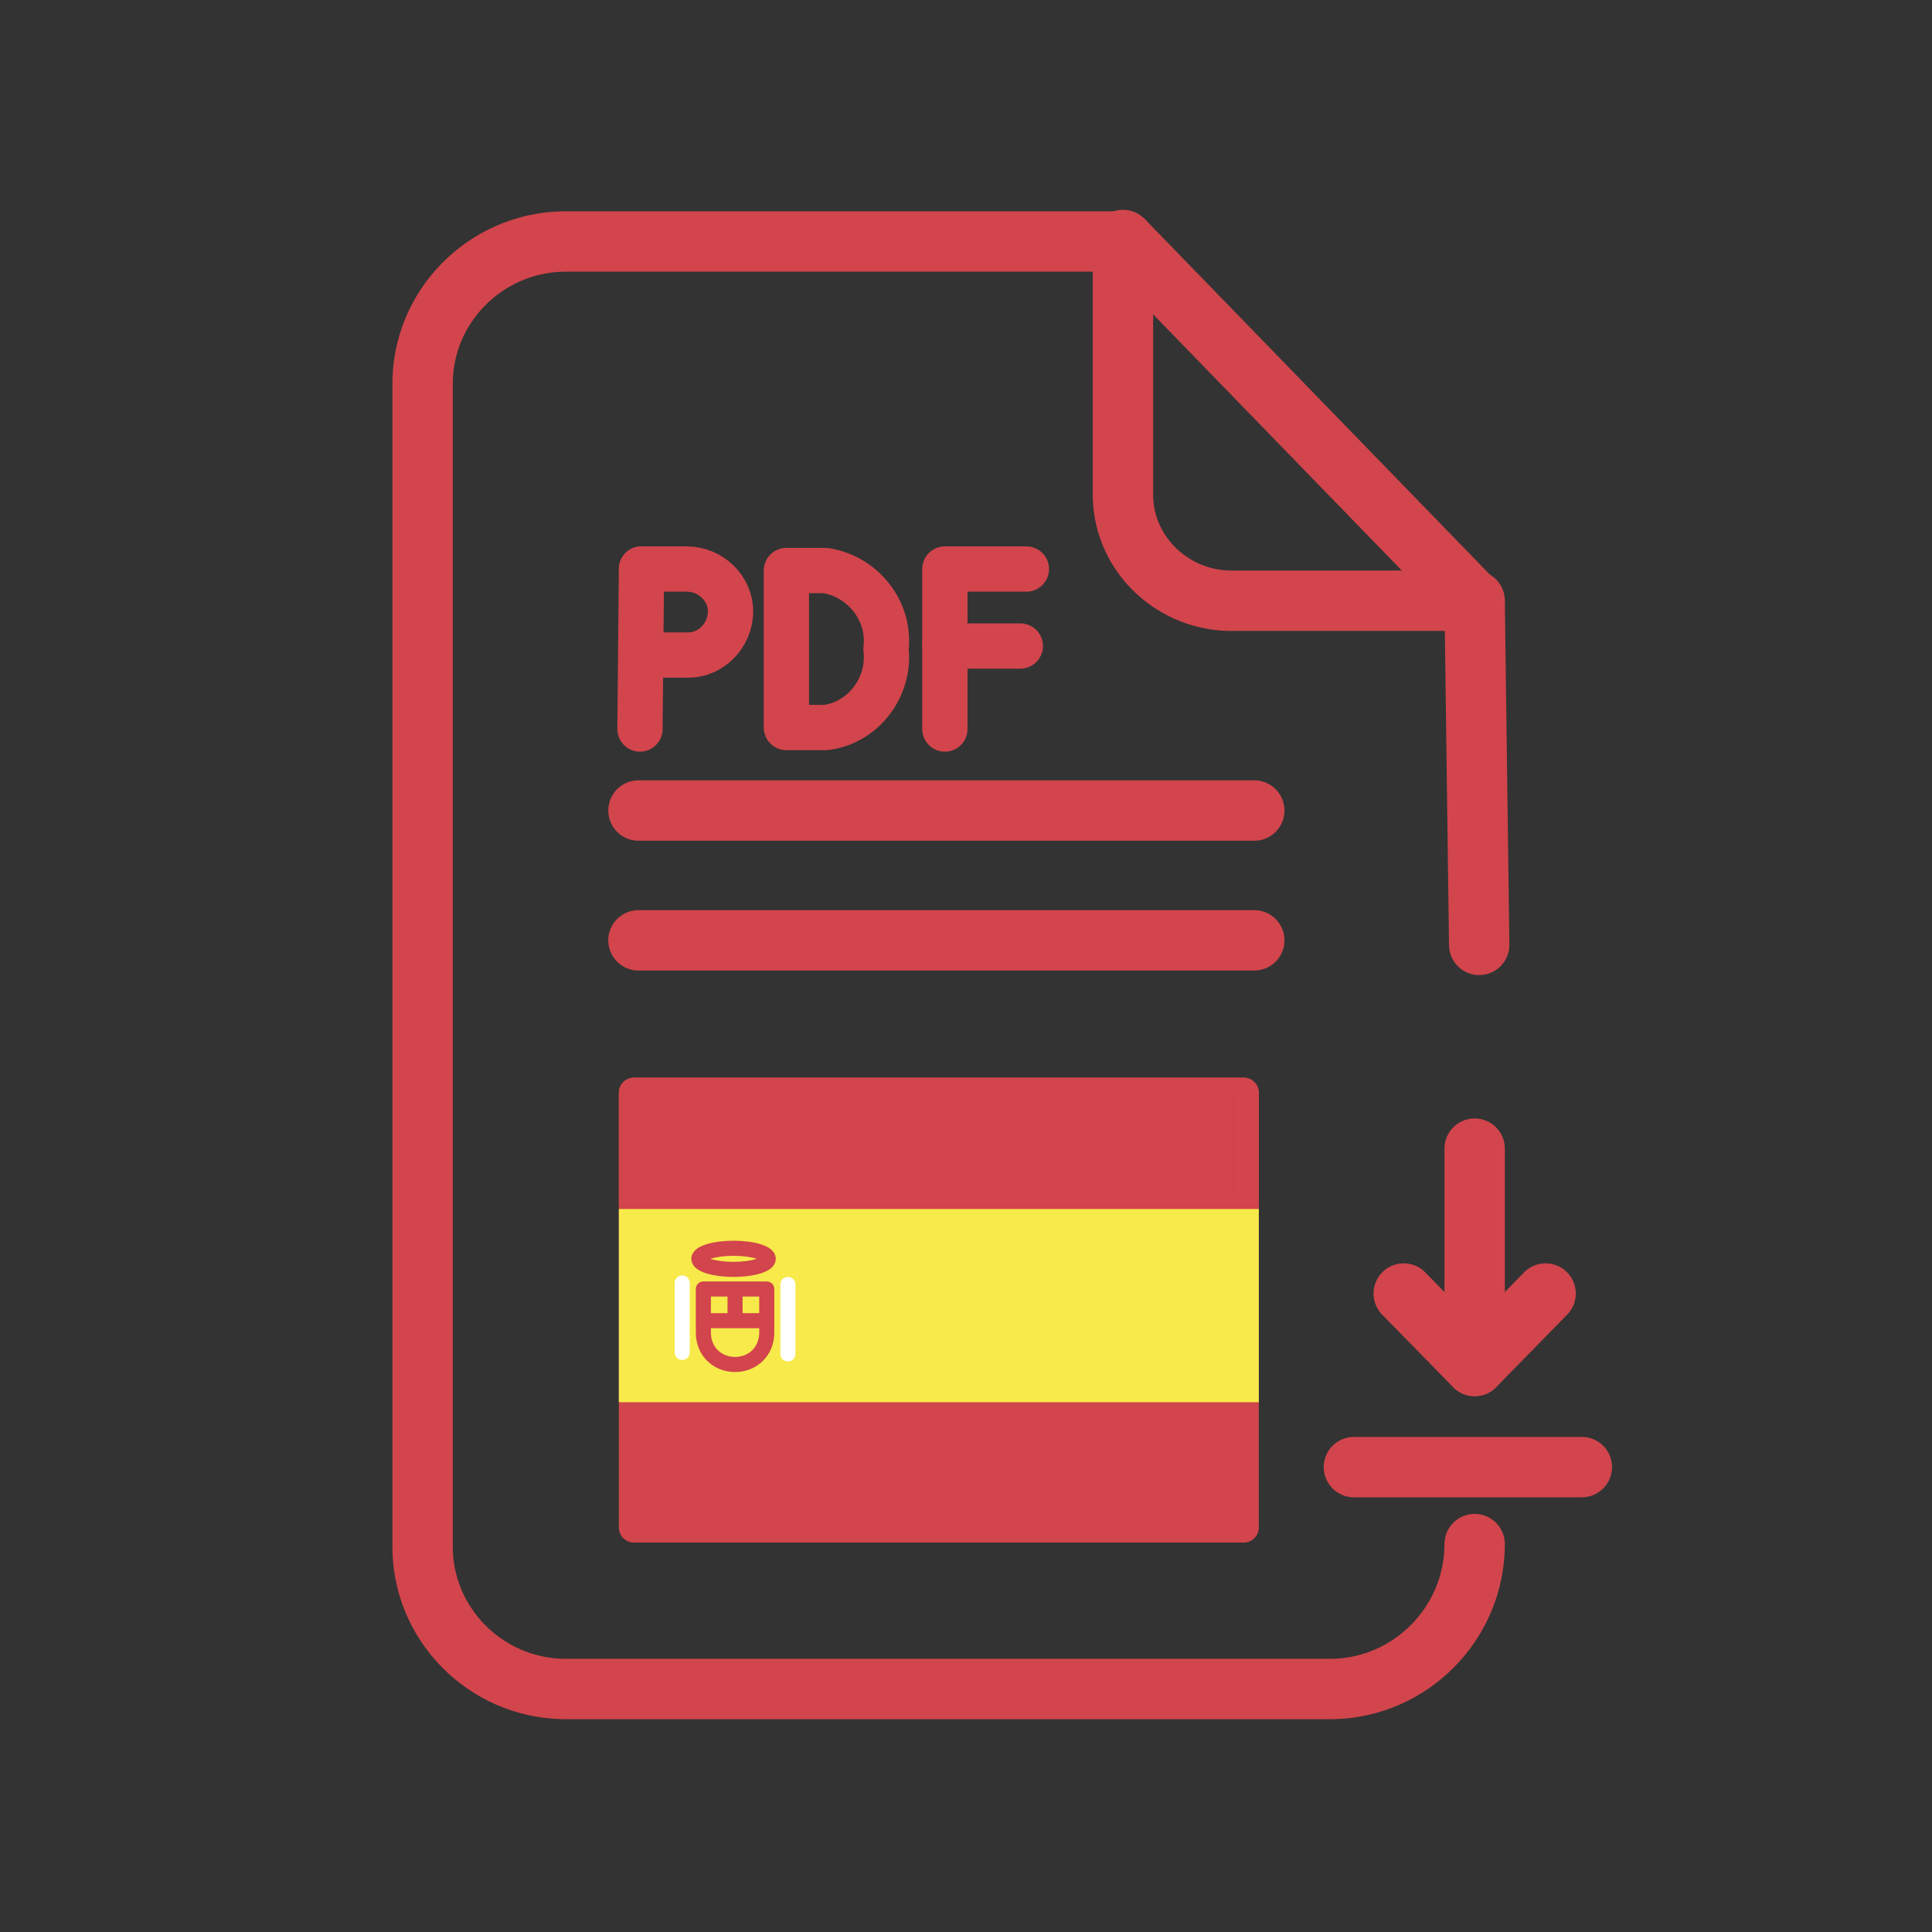 <?xml version="1.0" encoding="utf-8"?>
<!-- Generator: Adobe Illustrator 25.4.2, SVG Export Plug-In . SVG Version: 6.00 Build 0)  -->
<svg version="1.1" id="Camada_1" xmlns="http://www.w3.org/2000/svg" xmlns:xlink="http://www.w3.org/1999/xlink" x="0px" y="0px"
	 viewBox="0 0 128 128" style="enable-background:new 0 0 128 128;" xml:space="preserve">
<rect x="0" y="0" width="128" height="128" fill="#333333" stroke="none"/>
<style type="text/css">
	.st0{fill:none;stroke:#D2454C;stroke-width:4;stroke-linecap:round;stroke-linejoin:round;}
	.st1{fill:none;stroke:#D2454C;stroke-width:3;stroke-linecap:round;stroke-linejoin:round;}
	.st2{fill:none;stroke:#D2454C;stroke-width:2;stroke-linecap:round;stroke-linejoin:round;}
	.st3{fill:#D2444C;}
	.st4{fill:#F7EA4A;}
	.st5{fill:none;stroke:#D2454C;stroke-linecap:round;stroke-linejoin:round;}
	.st6{fill:none;stroke:#FFFFFF;stroke-linecap:round;stroke-linejoin:round;}
</style>
<g id="Grupo_34405">
	<g id="Grupo_37">
		<g id="Grupo_32453">
			<path id="Stroke_3151" class="st0" d="M104.8,97.2H89.7"/>
			<path id="Stroke_3153" class="st0" d="M97.7,90.5V76.1"/>
			<path id="Stroke_3155" class="st0" d="M93,85.7l4.7,4.8l4.7-4.8"/>
		</g>
	</g>
	<g id="Grupo_34404">
		<g id="Grupo_32453-2">
			<g id="Componente_289_3">
				<g id="Grupo_23539">
					<path id="Stroke_7225" class="st0" d="M97.7,39.8H81.4c-3.9-0.1-7.1-3.3-7-7.2V15.9"/>
					<g id="Grupo_34401">
						<path id="Stroke_7226" class="st0" d="M98,62.6l-0.3-22.7L74.5,16H37.3c-5.2,0.1-9.4,4.4-9.3,9.6c0,0,0,0,0,0v76.7
							c-0.1,5.2,4.1,9.5,9.3,9.6h51c5.2-0.1,9.4-4.4,9.4-9.6"/>
					</g>
				</g>
			</g>
		</g>
		<g id="Grupo_34402">
			<line id="Linha_327" class="st0" x1="42.3" y1="53.7" x2="83.1" y2="53.7"/>
		</g>
		<g id="Grupo_34403">
			<line id="Linha_328" class="st0" x1="42.3" y1="62.3" x2="83.1" y2="62.3"/>
		</g>
	</g>
</g>
<g id="Grupo_32442">
	<g id="Grupo_32438">
		<g id="Grupo_32436">
			<path id="Caminho_10309" class="st1" d="M62.6,48.3V37.7H68"/>
		</g>
		<g id="Grupo_32437">
			<line id="Linha_322" class="st1" x1="62.6" y1="42.8" x2="67.6" y2="42.8"/>
		</g>
	</g>
	<g id="Grupo_32441">
		<path id="Caminho_10315" class="st1" d="M42.5,37.7h3c1.6,0,2.9,1.3,2.9,2.8c0,0,0,0,0,0l0,0c0,1.6-1.3,2.9-2.8,2.9c0,0,0,0,0,0
			h-3"/>
		<g id="Grupo_32440">
			<line id="Linha_323" class="st1" x1="42.5" y1="37.7" x2="42.4" y2="48.3"/>
		</g>
	</g>
	<g id="Grupo_32438-2">
		<g id="Grupo_32436-2">
			<path id="Caminho_10309-2" class="st1" d="M52.1,48.2V37.8h2.6c2.5,0.4,4.3,2.7,4,5.2l0,0c0.3,2.5-1.5,4.9-4,5.2L52.1,48.2z"/>
		</g>
	</g>
</g>
<line class="st2" x1="42.4" y1="93.3" x2="82.3" y2="93.3"/>
<rect x="42" y="72.4" class="st2" width="40.4" height="28.8"/>
<line class="st2" x1="42.4" y1="79.7" x2="82.3" y2="79.7"/>
<rect x="42" y="72.4" class="st2" width="40.4" height="7.4"/>
<rect x="42" y="72.4" class="st3" width="39.9" height="6.6"/>
<rect x="42.2" y="93.8" class="st3" width="39.9" height="6.6"/>
<rect x="41" y="80.1" class="st4" width="42.4" height="12.8"/>
<path class="st5" d="M48.7,90.4L48.7,90.4c-1.2,0-2.1-0.9-2.1-2.1l0,0v-2.9h4.2v2.9C50.8,89.5,49.9,90.4,48.7,90.4z"/>
<line class="st5" x1="46.7" y1="87.5" x2="50.6" y2="87.5"/>
<line class="st5" x1="48.7" y1="85.6" x2="48.7" y2="87.3"/>
<ellipse class="st5" cx="48.6" cy="83.4" rx="2.3" ry="0.7"/>
<line class="st6" x1="45.2" y1="85" x2="45.2" y2="89.6"/>
<line class="st6" x1="52.2" y1="85.1" x2="52.2" y2="89.7"/>
</svg>
